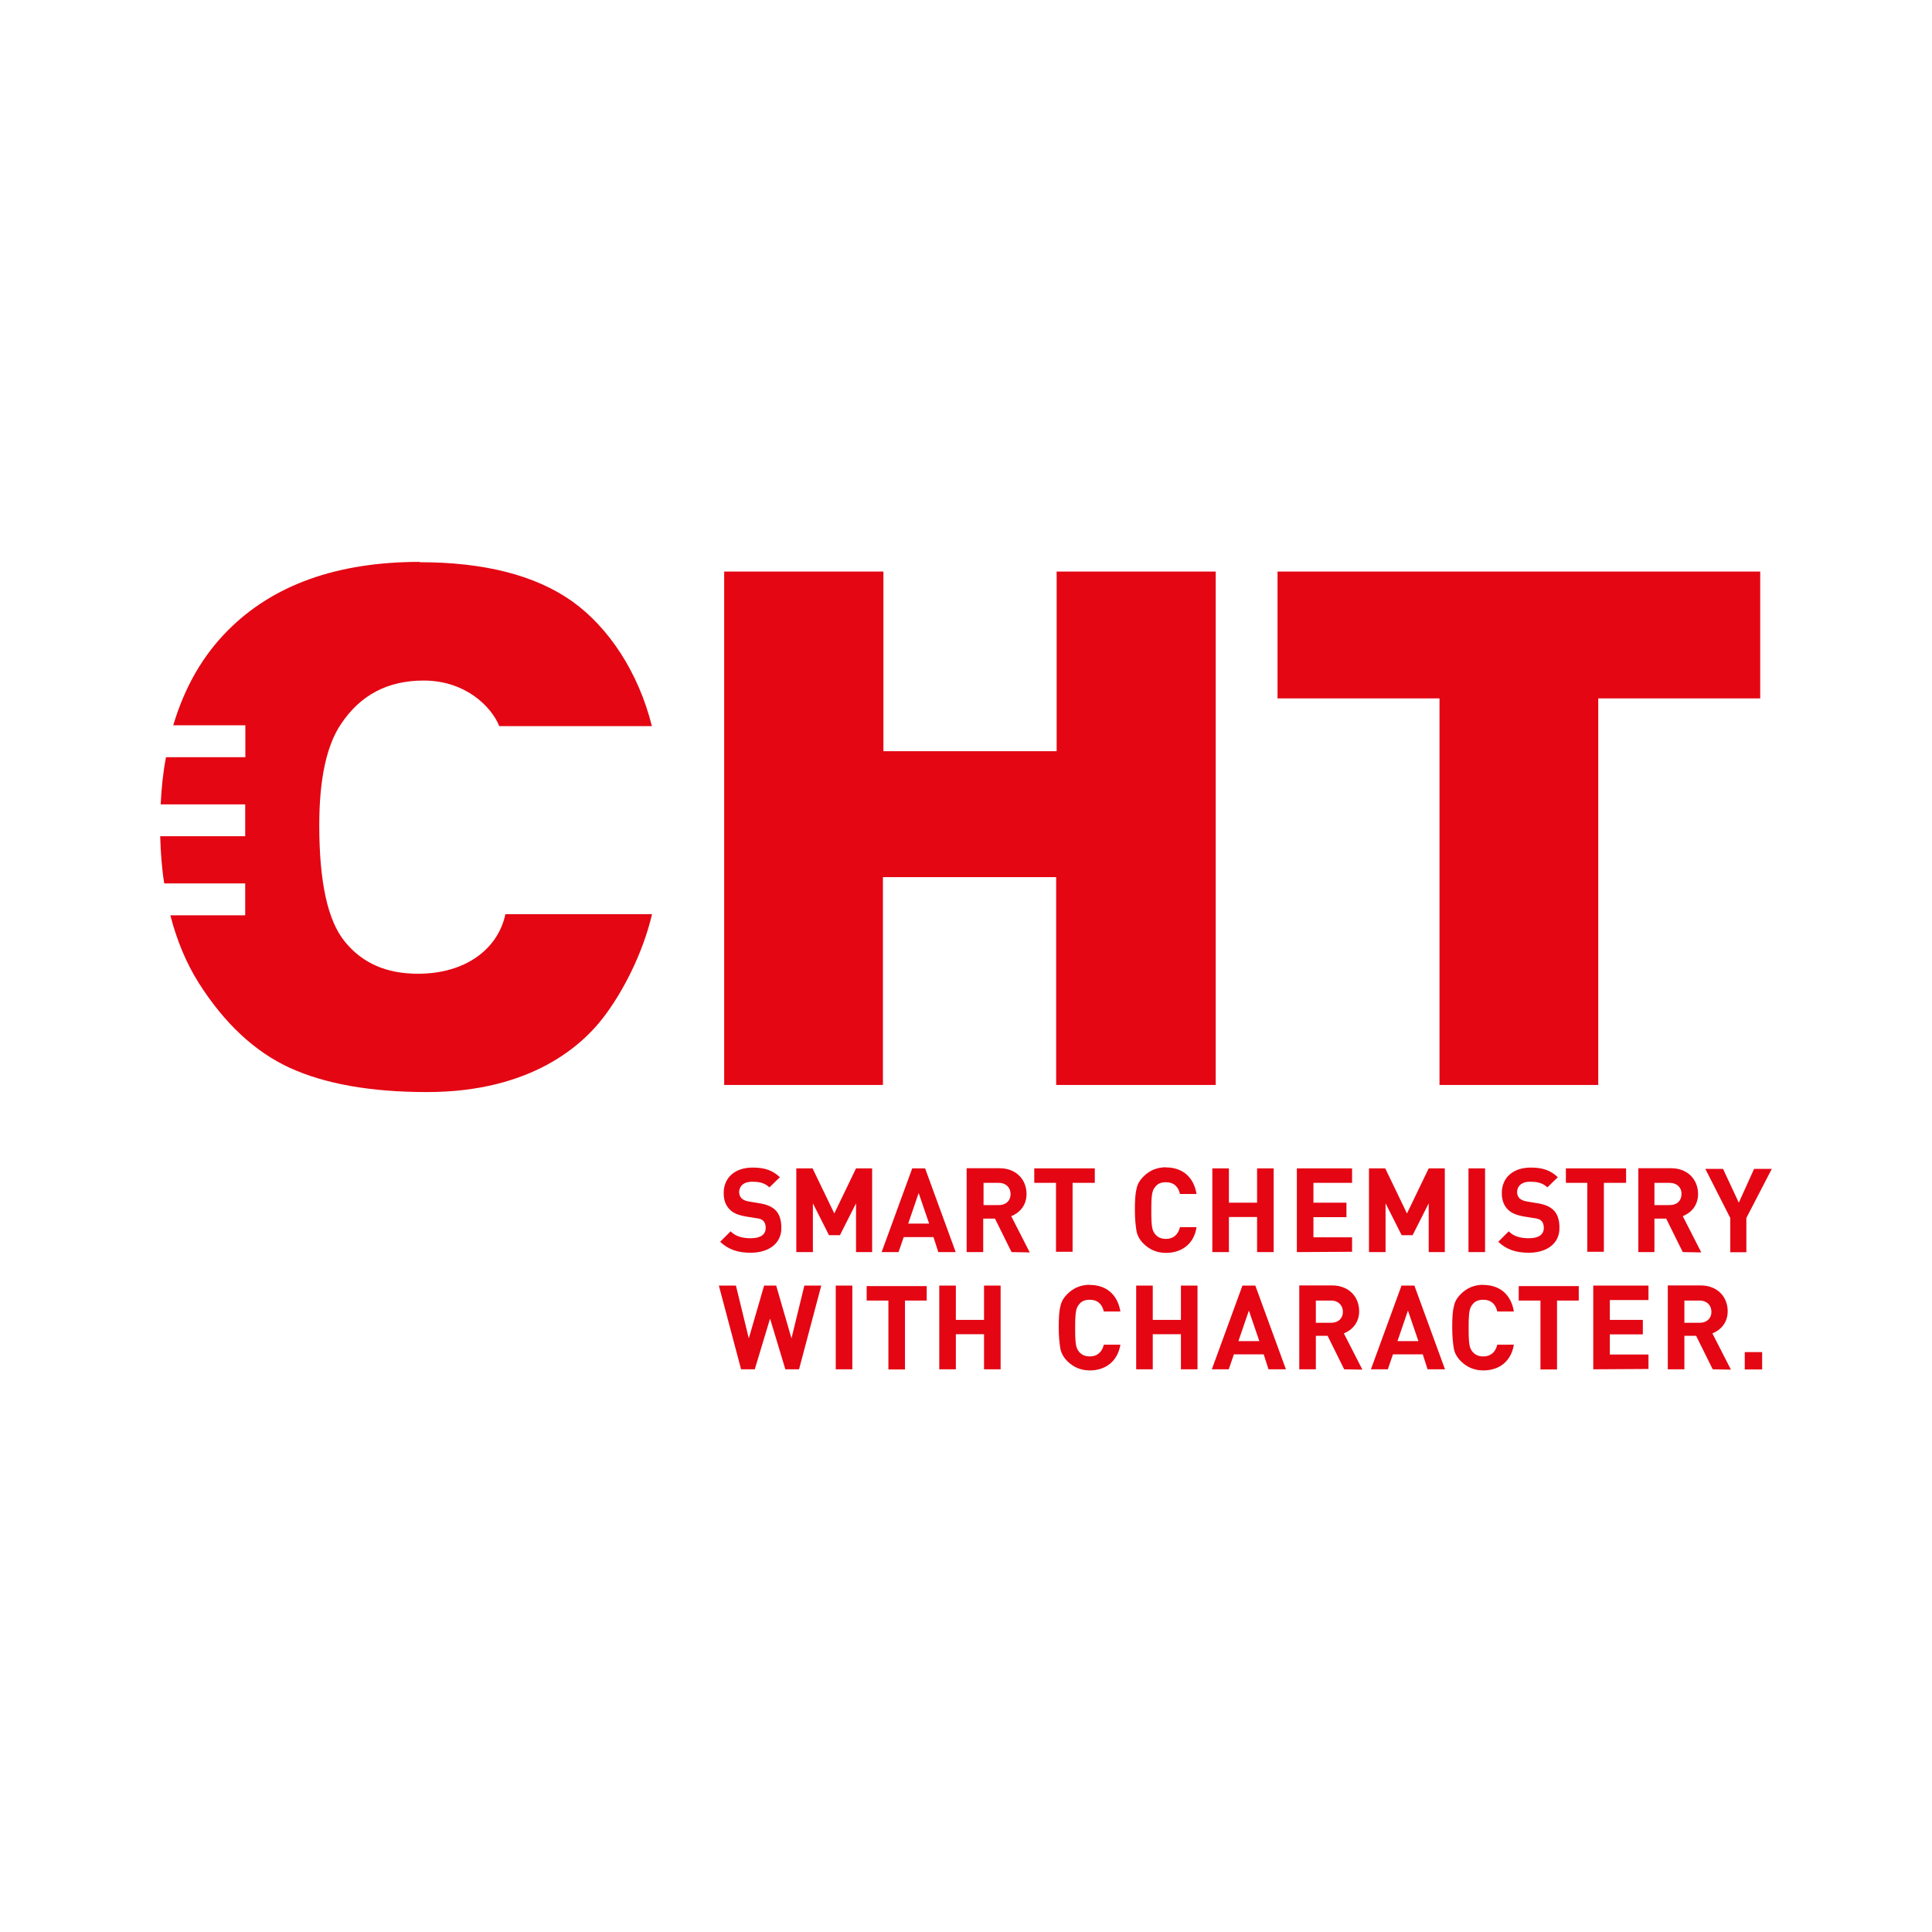 <?xml version="1.0" encoding="UTF-8"?>
<svg id="Layer_1" data-name="Layer 1" xmlns="http://www.w3.org/2000/svg" viewBox="0 0 120 120">
  <defs>
    <style>
      .cls-1 {
        fill: #e40613;
      }
    </style>
  </defs>
  <path id="path167" class="cls-1" d="M26.07,34.9c-5.13,0-9.11,1.43-11.91,4.25-1.58,1.58-2.7,3.55-3.4,5.9h4.48v1.98h-4.93c-.18.93-.28,1.9-.33,2.93h5.25v1.98h-5.28c.03,1.03.1,2,.25,2.93h5.03v1.98h-4.65c.4,1.55.98,2.95,1.75,4.18,1.6,2.53,3.5,4.3,5.68,5.3,2.2,1,5.03,1.5,8.51,1.5,6.55,0,9.68-2.98,10.93-4.6s2.48-4.03,3.05-6.45h-9.11c-.43,2.08-2.38,3.7-5.43,3.7-1.95,0-3.45-.65-4.53-1.98-1.08-1.3-1.6-3.73-1.6-7.25,0-2.85.45-4.95,1.35-6.28,1.2-1.8,2.9-2.7,5.13-2.7,2.63,0,4.23,1.65,4.7,2.83h9.48c-.83-3.33-2.68-6.13-4.95-7.75-2.3-1.63-5.48-2.43-9.48-2.43ZM44.98,35.5v31.89h9.86v-12.91h10.76v12.91h9.91v-31.89h-9.88v11.16h-10.76v-11.16h-9.88ZM79.35,35.5v7.88h10.06v24.01h9.86v-24.01h10.06v-7.88h-29.97Z"/>
  <path id="path173" class="cls-1" d="M72.42,72.5c-.55,0-1.03.2-1.4.58-.23.23-.38.48-.43.78-.08.3-.1.73-.1,1.3s.05,1,.1,1.3c.05.28.2.55.43.78.38.38.85.58,1.4.58,1,0,1.75-.58,1.9-1.6h-1.03c-.1.43-.38.73-.88.73-.28,0-.5-.1-.65-.28-.2-.23-.25-.48-.25-1.48s.05-1.25.25-1.48c.15-.2.38-.28.65-.28.5,0,.78.28.88.73h1.03c-.18-1.08-.9-1.65-1.9-1.65ZM46.75,72.52c-1.13,0-1.8.65-1.8,1.58,0,.45.13.78.38,1.03.23.23.55.35,1,.43l.63.1c.23.03.35.07.45.17s.15.25.15.43c0,.43-.33.65-.93.65-.48,0-.93-.1-1.25-.43l-.65.65c.53.5,1.13.68,1.9.68,1.08,0,1.93-.55,1.9-1.58,0-.45-.12-.85-.4-1.1-.23-.2-.53-.33-1-.4l-.6-.1c-.2-.03-.37-.1-.47-.2s-.15-.25-.15-.38c0-.35.25-.65.8-.65.35,0,.75.03,1.08.35l.65-.63c-.45-.43-.95-.6-1.68-.6h0ZM95.08,72.52c-1.13,0-1.8.65-1.8,1.58,0,.45.13.78.38,1.03.23.23.55.35,1,.43l.63.1c.23.03.35.07.45.17s.15.25.15.43c0,.43-.33.65-.93.65-.48,0-.93-.1-1.25-.43l-.65.65c.53.5,1.13.68,1.9.68,1.08,0,1.93-.55,1.9-1.58,0-.45-.12-.85-.4-1.1-.23-.2-.53-.33-1-.4l-.6-.1c-.2-.03-.38-.1-.48-.2s-.15-.25-.15-.38c0-.35.25-.65.8-.65.35,0,.75.03,1.08.35l.65-.63c-.45-.43-.95-.6-1.68-.6h0ZM49.46,72.57v5.2h1.03v-3.03l1,1.98h.68l1-1.98v3.03h1v-5.2h-1l-1.35,2.8-1.35-2.8h-1ZM56.66,72.57l-1.9,5.2h1.05l.32-.93h1.85l.3.93h1.08l-1.9-5.2h-.8ZM60.04,72.57v5.2h1.03v-2.08h.73l1.03,2.08,1.13.02-1.15-2.25c.5-.2.95-.65.95-1.38,0-.88-.63-1.6-1.68-1.6h-2.03ZM64.24,72.57v.9h1.35v4.28h1.03v-4.28h1.38v-.9h-3.75ZM75.3,72.57v5.2h1.03v-2.18h1.75v2.18h1.03v-5.2h-1.03v2.13h-1.75v-2.13h-1.03ZM80.55,72.57v5.2l3.43-.02v-.9h-2.4v-1.25h2.05v-.9h-2.05v-1.23h2.4v-.9h-3.43ZM85.03,72.57v5.2h1.03v-3.03l1,1.98h.68l1-1.98v3.03h1v-5.2h-1l-1.35,2.8-1.35-2.8h-1ZM91.21,72.57v5.2h1.03v-5.2h-1.03ZM97.26,72.57v.9h1.33v4.28h1.03v-4.28h1.38v-.9h-3.73ZM101.76,72.57v5.2h1v-2.08h.73l1.03,2.08,1.15.02-1.15-2.25c.5-.2.95-.65.95-1.38,0-.88-.63-1.6-1.68-1.6h-2.03ZM105.92,72.6l1.55,3.05v2.13h1v-2.13l1.58-3.05h-1.1l-.95,2.1-.98-2.1h-1.1ZM61.09,73.47h.95c.45,0,.73.3.73.7s-.28.68-.73.68h-.95v-1.38ZM102.76,73.47h.95c.45,0,.75.3.73.7,0,.4-.27.68-.73.68h-.95v-1.38ZM57.06,74.1l.65,1.9h-1.3l.65-1.9ZM67.69,79.8c-.55,0-1.03.2-1.4.58-.23.23-.38.48-.43.78-.08.3-.1.73-.1,1.3s.05,1,.1,1.3c.05.28.2.55.43.78.38.38.85.58,1.4.58.98,0,1.73-.57,1.9-1.6h-1.03c-.1.43-.38.73-.88.73-.28,0-.5-.1-.65-.28-.2-.23-.25-.48-.25-1.48s.05-1.25.25-1.48c.15-.2.38-.28.65-.28.5,0,.78.28.88.73h1.03c-.18-1.08-.9-1.65-1.9-1.65ZM92.13,79.8c-.55,0-1.03.2-1.4.58-.23.23-.38.48-.43.78-.08.3-.1.73-.1,1.3s.05,1,.1,1.3c.05.28.2.55.43.78.38.38.85.58,1.4.58,1,0,1.73-.57,1.9-1.6h-1.03c-.1.43-.38.73-.88.73-.28,0-.5-.1-.65-.28-.2-.23-.25-.48-.25-1.48s.05-1.25.25-1.48c.15-.2.38-.28.65-.28.5,0,.78.28.88.73h1.03c-.18-1.08-.9-1.65-1.9-1.65h0ZM44.65,79.85l1.38,5.2h.85l.95-3.15.95,3.15h.85l1.38-5.2h-1.05l-.8,3.28-.95-3.28h-.75l-.95,3.28-.8-3.28h-1.05ZM51.91,79.85v5.2h1.03v-5.2h-1.03ZM58.34,79.85v5.2h1.03v-2.18h1.75v2.18h1.03v-5.2h-1.03v2.13h-1.75v-2.13h-1.03ZM70.57,79.85v5.2h1.03v-2.18h1.75v2.18h1.03v-5.2h-1.03v2.13h-1.75v-2.13h-1.03ZM77.17,79.85l-1.9,5.2h1.05l.32-.93h1.85l.3.93h1.08l-1.9-5.2h-.8ZM80.7,79.85v5.2h1.03v-2.08h.73l1.03,2.08,1.13.02-1.15-2.25c.5-.2.95-.65.95-1.38,0-.88-.63-1.6-1.68-1.6h-2.03ZM87.05,79.85l-1.9,5.2h1.05l.32-.93h1.85l.3.93h1.08l-1.9-5.2h-.8ZM98.96,79.85v5.2l3.43-.02v-.9h-2.4v-1.25h2.05v-.9h-2.05v-1.23h2.4v-.9h-3.43ZM103.59,79.85v5.2h1.03v-2.08h.73l1.03,2.08,1.13.02-1.15-2.25c.5-.2.95-.65.95-1.38,0-.88-.63-1.6-1.68-1.6h-2.03ZM53.83,79.88v.9h1.35v4.28h1.03v-4.28h1.35v-.9h-3.73ZM94.33,79.88v.9h1.35v4.28h1.03v-4.28h1.35v-.9h-3.73ZM81.73,80.78h.95c.45,0,.73.3.73.7s-.28.68-.73.68h-.95v-1.38ZM104.62,80.78h.95c.45,0,.73.3.73.7s-.28.68-.73.68h-.95v-1.38ZM77.57,81.4l.65,1.9h-1.3l.65-1.9ZM87.45,81.4l.65,1.9h-1.3l.65-1.9ZM108.37,83.98v1.08h1.08v-1.08h-1.08Z"/>
</svg>